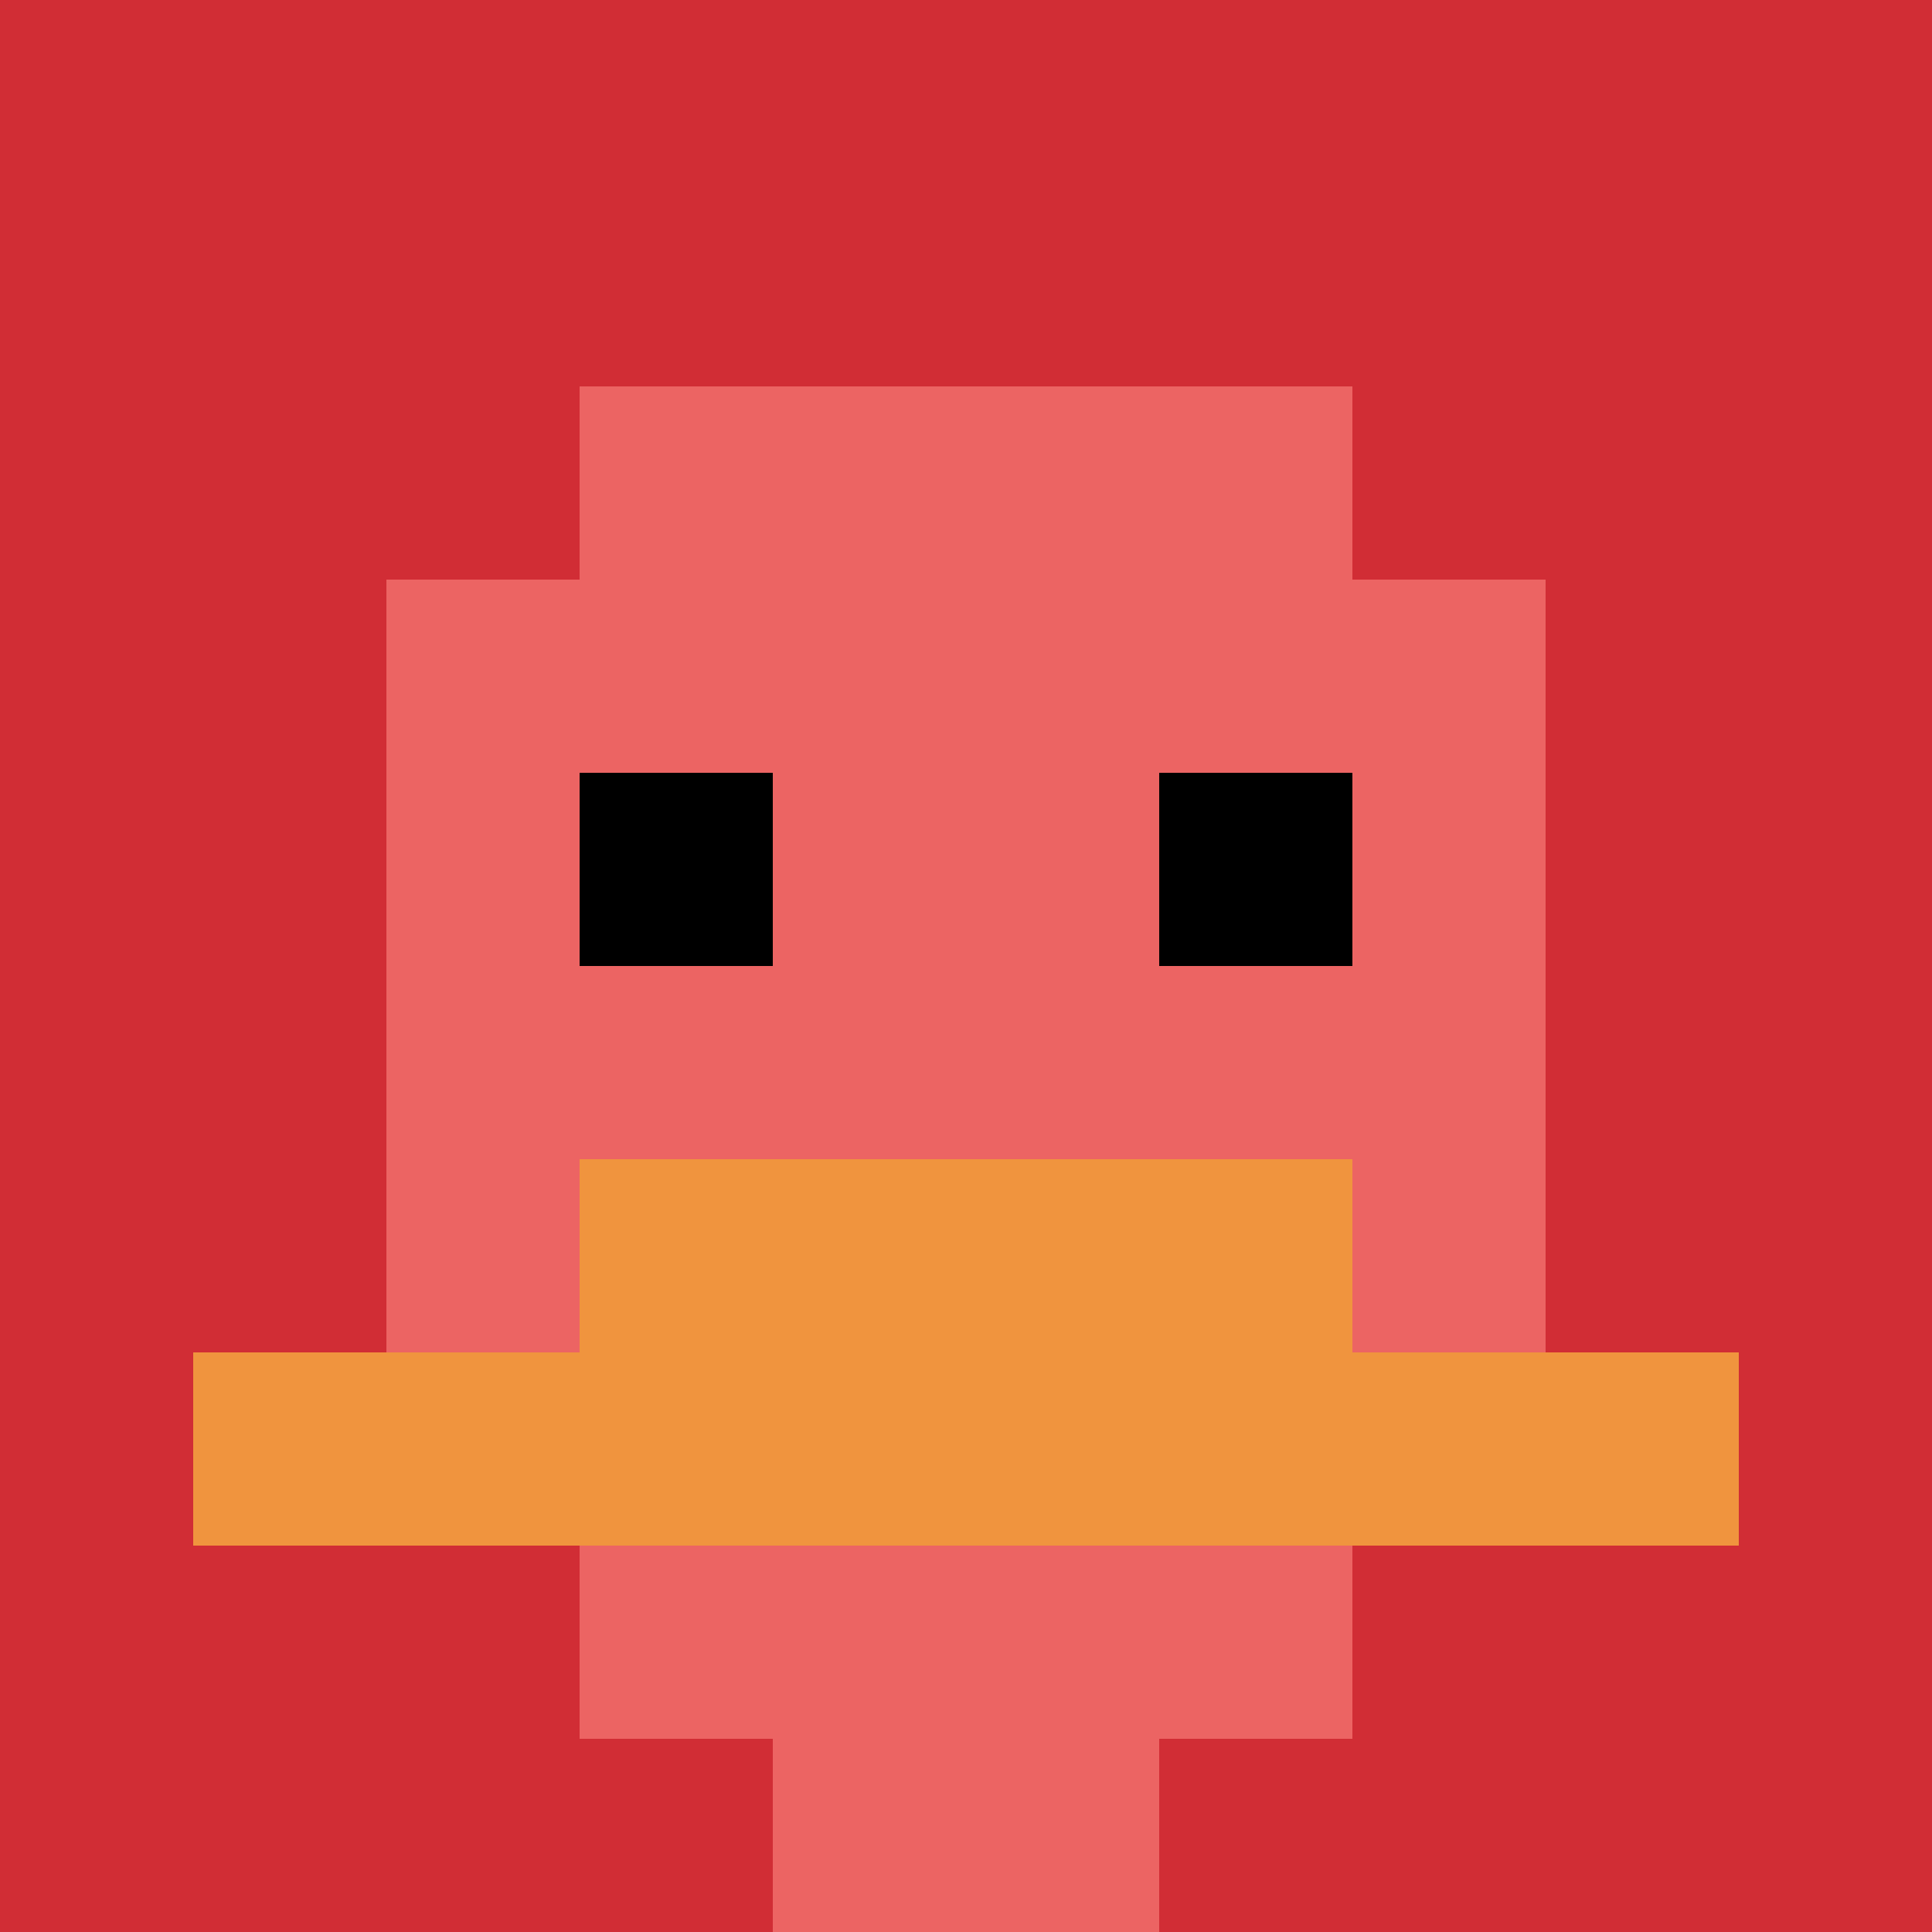 <svg xmlns="http://www.w3.org/2000/svg" version="1.1" width="841" height="841"><title>'goose-pfp-88128' by Dmitri Cherniak</title><desc>seed=88128
backgroundColor=#ffffff
padding=45
innerPadding=0
timeout=500
dimension=1
border=false
Save=function(){return n.handleSave()}
frame=2

Rendered at Wed Oct 04 2023 12:00:10 GMT+0800 (中国标准时间)
Generated in &lt;1ms
</desc><defs></defs><rect width="100%" height="100%" fill="#ffffff"></rect><g><g id="0-0"><rect x="0" y="0" height="841" width="841" fill="#D12D35"></rect><g><rect id="0-0-3-2-4-7" x="252.3" y="168.2" width="336.4" height="588.7" fill="#EC6463"></rect><rect id="0-0-2-3-6-5" x="168.2" y="252.3" width="504.6" height="420.5" fill="#EC6463"></rect><rect id="0-0-4-8-2-2" x="336.4" y="672.8" width="168.2" height="168.2" fill="#EC6463"></rect><rect id="0-0-1-7-8-1" x="84.1" y="588.7" width="672.8" height="84.1" fill="#F0943E"></rect><rect id="0-0-3-6-4-2" x="252.3" y="504.6" width="336.4" height="168.2" fill="#F0943E"></rect><rect id="0-0-3-4-1-1" x="252.3" y="336.4" width="84.1" height="84.1" fill="#000000"></rect><rect id="0-0-6-4-1-1" x="504.6" y="336.4" width="84.1" height="84.1" fill="#000000"></rect></g><rect x="0" y="0" stroke="white" stroke-width="0" height="841" width="841" fill="none"></rect></g></g></svg>